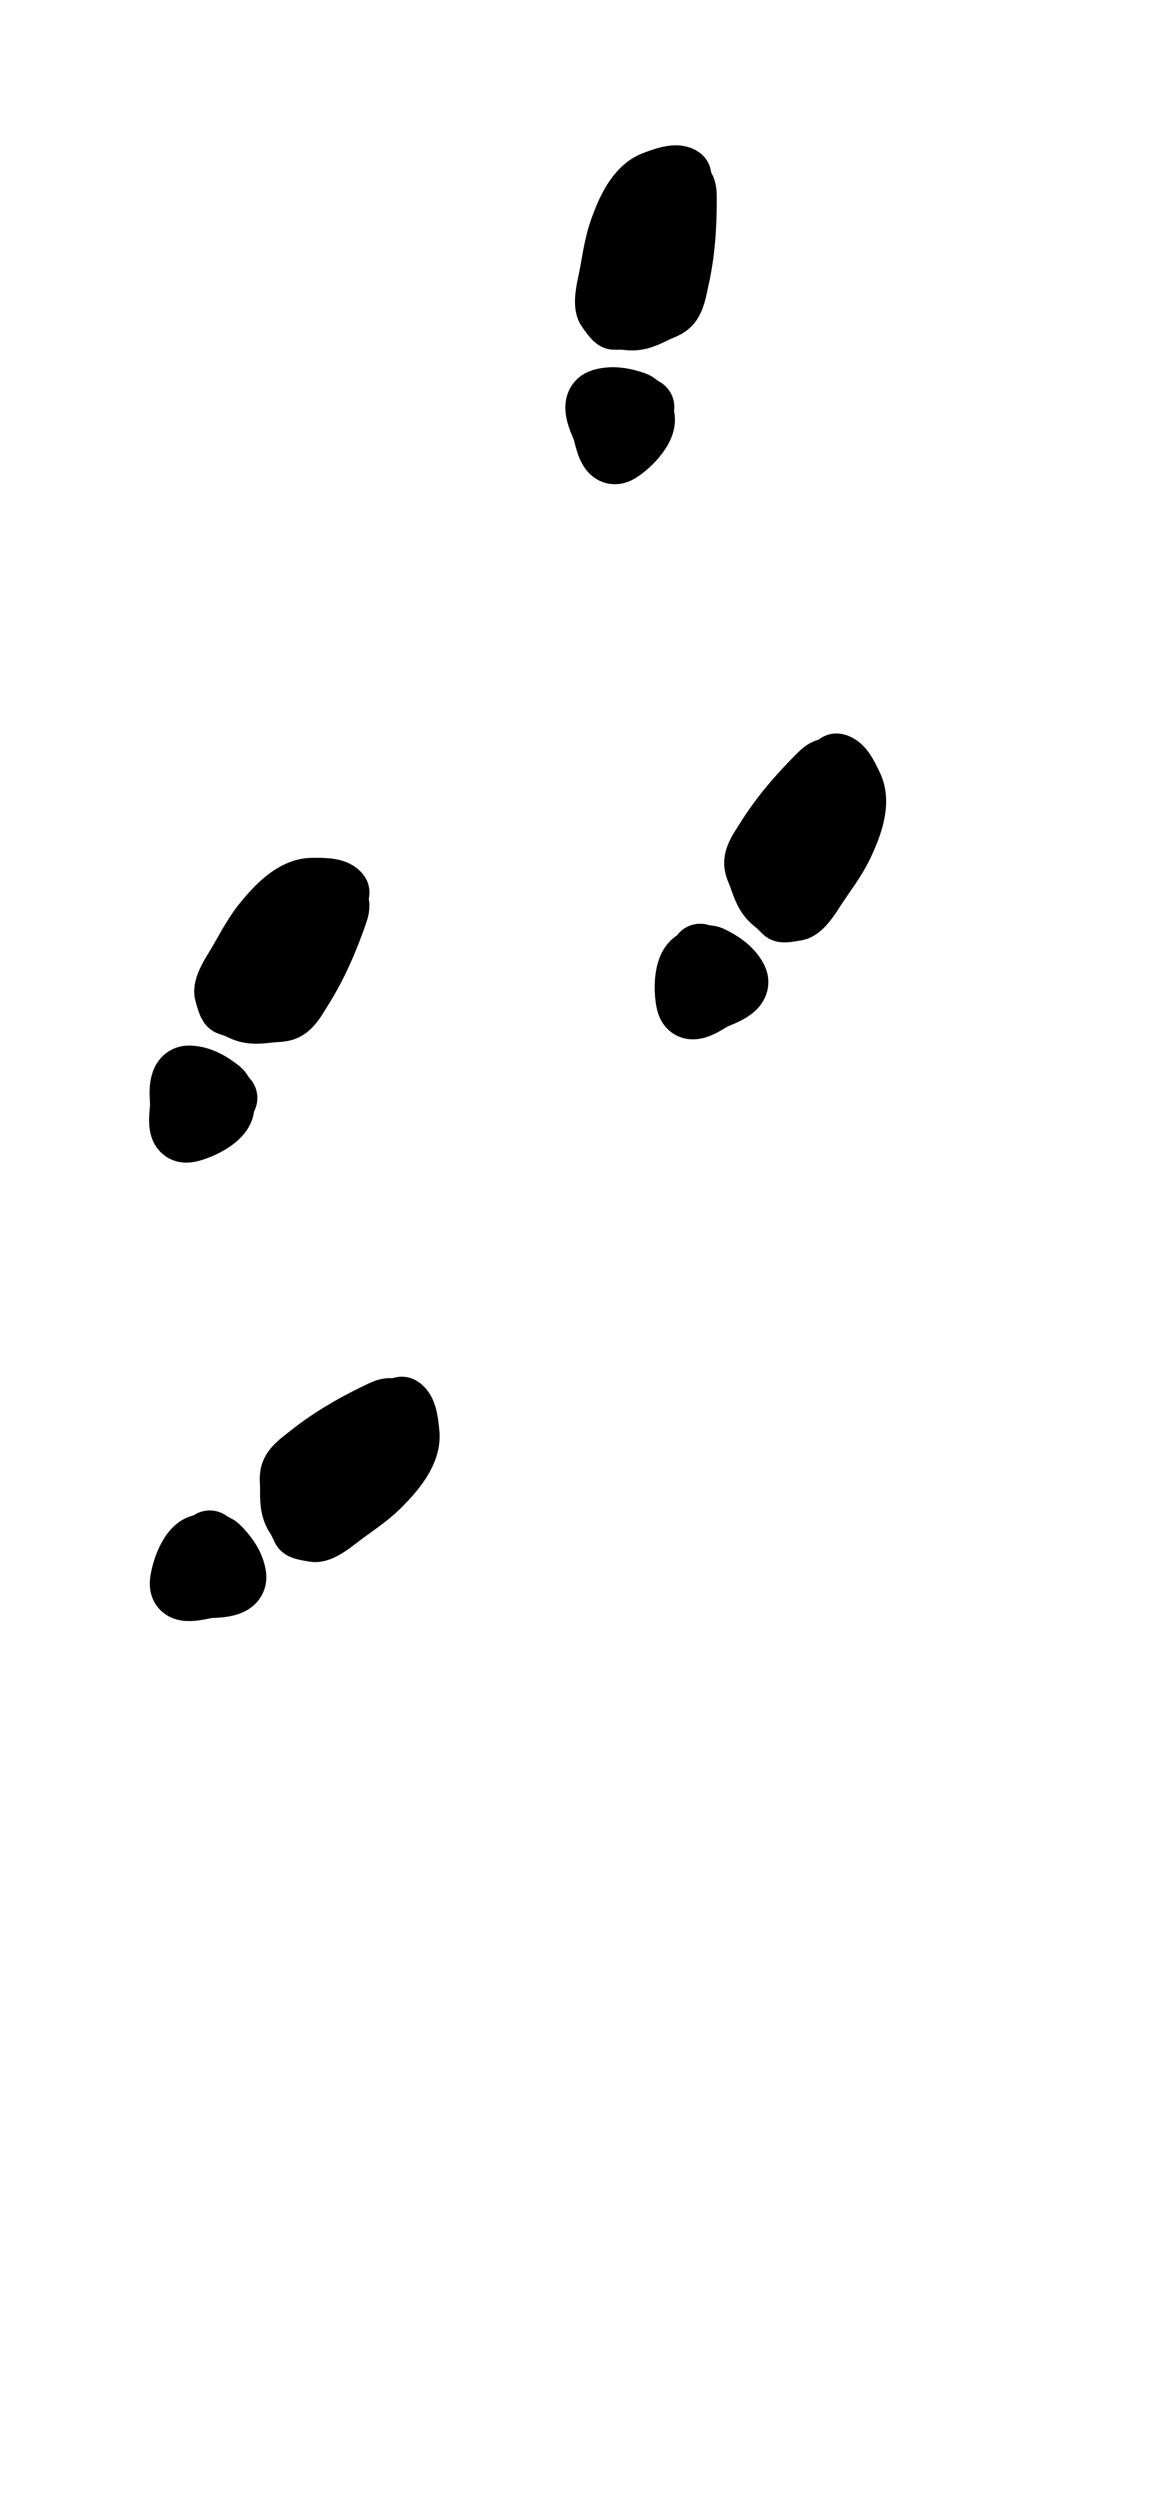 <svg xmlns="http://www.w3.org/2000/svg" width="121" height="260" viewBox="0 0 121 260" fill="none"><path d="M21.822 160.103C21.833 160.194 22.737 160.604 22.828 160.696C23.699 161.566 24.495 162.601 24.684 163.85C24.902 165.288 22.578 165.215 21.768 165.279C20.831 165.352 18.45 166.259 18.605 164.56C18.716 163.337 19.721 160.238 21.337 160.507" stroke="black" stroke-width="6.027" stroke-linecap="round"></path><path d="M41.798 146.192C42.538 146.608 42.629 148.338 42.706 149.005C42.947 151.082 41.117 153.144 39.799 154.496C38.388 155.942 36.757 156.916 35.185 158.144C34.709 158.515 33.355 159.577 32.66 159.438C32.45 159.396 31.353 159.237 31.285 159.083C31.093 158.651 30.896 158.237 30.638 157.838C30.011 156.871 30.072 155.835 30.072 154.72C30.072 154.255 29.971 153.629 30.121 153.179C30.39 152.371 31.448 151.684 32.084 151.171C34.369 149.331 37.072 147.812 39.723 146.57C40.454 146.227 41.159 146.168 41.381 147.091C41.84 149.007 38.415 151.15 37.202 152.087C36.33 152.761 34.689 154.586 33.468 154.648C32.947 154.675 34.623 152.882 34.762 152.743" stroke="black" stroke-width="6.027" stroke-linecap="round"></path><path d="M72.848 99.085C72.889 99.168 73.877 99.252 73.994 99.308C75.106 99.837 76.202 100.547 76.797 101.661C77.484 102.943 75.27 103.651 74.527 103.982C73.668 104.364 71.728 106.015 71.305 104.361C71.002 103.172 70.912 99.915 72.525 99.629" stroke="black" stroke-width="6.027" stroke-linecap="round"></path><path d="M87.026 79.298C87.862 79.443 88.526 81.043 88.821 81.645C89.742 83.522 88.707 86.077 87.916 87.792C87.071 89.627 85.858 91.09 84.787 92.773C84.463 93.281 83.542 94.735 82.84 94.836C82.628 94.867 81.541 95.084 81.425 94.961C81.1 94.618 80.776 94.293 80.399 94.004C79.485 93.302 79.196 92.305 78.824 91.255C78.668 90.816 78.364 90.26 78.355 89.786C78.339 88.934 79.106 87.933 79.534 87.237C81.072 84.739 83.113 82.404 85.195 80.347C85.77 79.779 86.415 79.488 86.932 80.284C88.006 81.936 85.494 85.101 84.664 86.39C84.067 87.317 83.131 89.585 82.001 90.052C81.518 90.251 82.499 88.001 82.584 87.824" stroke="black" stroke-width="6.027" stroke-linecap="round"></path><path d="M23.763 114.192C23.67 114.191 23.165 113.337 23.064 113.256C22.105 112.485 20.989 111.806 19.728 111.753C18.274 111.693 18.599 113.994 18.623 114.807C18.652 115.747 18.008 118.211 19.681 117.874C20.884 117.631 23.857 116.296 23.414 114.719" stroke="black" stroke-width="6.027" stroke-linecap="round"></path><path d="M35.426 92.826C34.932 92.136 33.203 92.233 32.531 92.229C30.441 92.215 28.589 94.257 27.388 95.714C26.103 97.273 25.312 99 24.262 100.696C23.944 101.209 23.035 102.67 23.249 103.347C23.313 103.55 23.59 104.624 23.751 104.675C24.202 104.819 24.634 104.97 25.058 105.183C26.088 105.702 27.111 105.529 28.219 105.408C28.682 105.358 29.316 105.39 29.746 105.192C30.52 104.837 31.089 103.711 31.53 103.022C33.112 100.552 34.328 97.7 35.276 94.93C35.537 94.166 35.52 93.459 34.578 93.339C32.624 93.089 30.864 96.727 30.064 98.034C29.488 98.975 27.853 100.803 27.923 102.024C27.953 102.545 29.553 100.684 29.676 100.531" stroke="black" stroke-width="6.027" stroke-linecap="round"></path><path d="M67.144 42.332C67.056 42.362 66.295 41.726 66.173 41.683C65.011 41.277 63.732 41.01 62.526 41.382C61.136 41.81 62.211 43.871 62.505 44.629C62.846 45.505 63.063 48.043 64.527 47.166C65.58 46.535 67.935 44.283 66.991 42.945" stroke="black" stroke-width="6.027" stroke-linecap="round"></path><path d="M70.995 18.297C70.3 17.811 68.702 18.481 68.068 18.701C66.093 19.387 65.03 21.93 64.385 23.705C63.695 25.604 63.527 27.497 63.104 29.446C62.976 30.035 62.608 31.716 63.035 32.282C63.164 32.453 63.783 33.372 63.952 33.367C64.425 33.352 64.883 33.349 65.354 33.409C66.498 33.553 67.405 33.048 68.409 32.564C68.828 32.362 69.436 32.18 69.775 31.85C70.386 31.256 70.546 30.005 70.731 29.209C71.397 26.352 71.59 23.257 71.557 20.33C71.548 19.522 71.296 18.862 70.368 19.064C68.442 19.482 68 23.498 67.683 24.998C67.454 26.076 66.524 28.346 66.998 29.473C67.2 29.955 68.087 27.666 68.152 27.48" stroke="black" stroke-width="6.027" stroke-linecap="round"></path></svg>